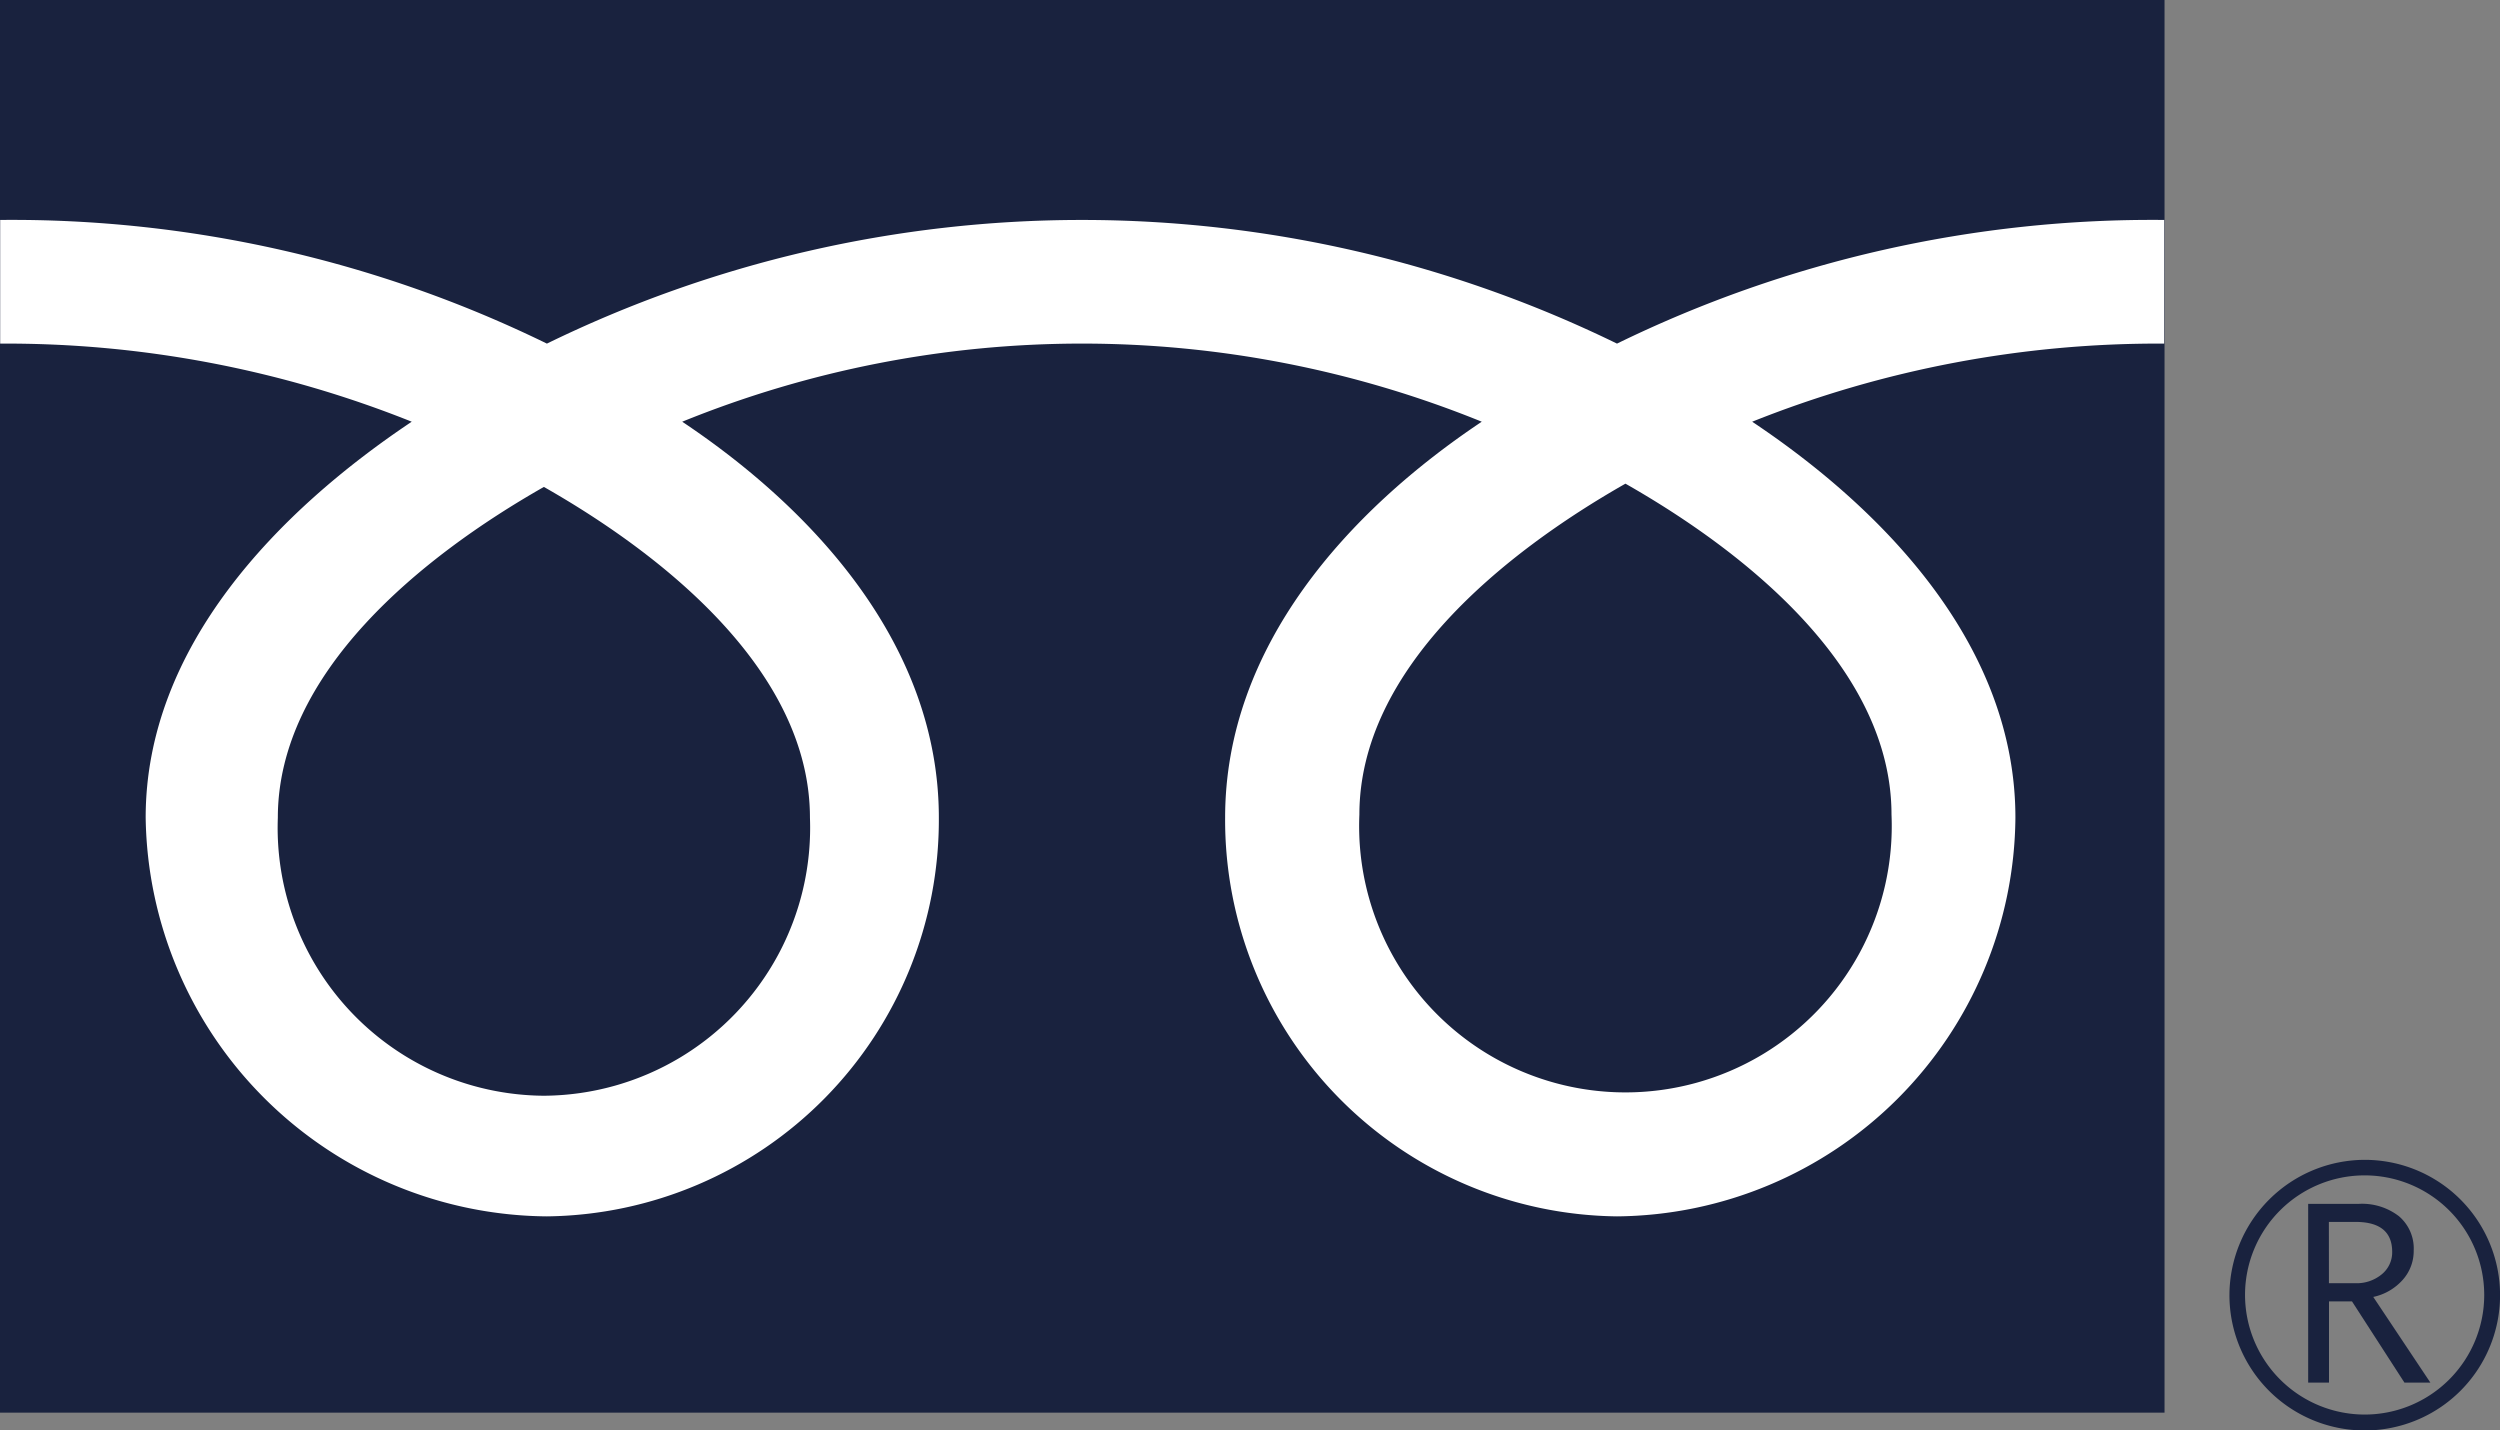<svg id="グループ_45696" data-name="グループ 45696" xmlns="http://www.w3.org/2000/svg" width="40.555" height="23.203" viewBox="0 0 40.555 23.203">
  <rect x="0" y="0" width="40.555" height="23.203" fill="#808080" stroke="none"/>
  <g id="グループ_45688" data-name="グループ 45688" transform="translate(0 0)">
    <g id="グループ_45684" data-name="グループ 45684">
      <g id="グループ_45683" data-name="グループ 45683">
        <g id="グループ_45682" data-name="グループ 45682">
          <rect id="長方形_6273" data-name="長方形 6273" width="35.113" height="22.916" fill="#19223e"/>
        </g>
      </g>
    </g>
    <g id="グループ_45687" data-name="グループ 45687" transform="translate(36.166 18.815)">
      <g id="グループ_45686" data-name="グループ 45686">
        <g id="グループ_45685" data-name="グループ 45685">
          <path id="パス_17111" data-name="パス 17111" d="M128.16,501.58a2.195,2.195,0,1,0,2.194-2.193,2.2,2.2,0,0,0-2.194,2.193m.253,0a1.94,1.94,0,1,1,1.941,1.939A1.943,1.943,0,0,1,128.413,501.58Z" transform="translate(-128.16 -499.387)" fill="#19223e"/>
        </g>
      </g>
    </g>
    <path id="パス_17112" data-name="パス 17112" d="M132.163,503.417h-.421l-.851-1.318h-.373v1.318h-.338v-2.9H131a.981.981,0,0,1,.652.2.687.687,0,0,1,.24.558.7.7,0,0,1-.175.471.884.884,0,0,1-.481.281l.926,1.389m-1.645-1.612h.425a.637.637,0,0,0,.433-.145.459.459,0,0,0,.168-.363c0-.325-.2-.486-.594-.486h-.433Z" transform="translate(-92.737 -480.988)" fill="#19223e"/>
  </g>
  <g id="グループ_45695" data-name="グループ 45695" transform="translate(0.003 3.568)">
    <g id="グループ_45694" data-name="グループ 45694">
      <g id="グループ_45693" data-name="グループ 45693">
        <g id="グループ_45692" data-name="グループ 45692">
          <g id="グループ_45691" data-name="グループ 45691">
            <g id="グループ_45690" data-name="グループ 45690">
              <g id="グループ_45689" data-name="グループ 45689">
                <path id="パス_17113" data-name="パス 17113" d="M79.793,489.482a4.347,4.347,0,0,1-4.316-4.509c0-2.357,2.335-4.24,4.316-5.367,1.982,1.128,4.316,3.01,4.316,5.367a4.346,4.346,0,0,1-4.316,4.509m13.229-4.56c0-2.359,2.334-4.241,4.316-5.369,1.982,1.128,4.316,3.01,4.316,5.369a4.32,4.32,0,1,1-8.632,0m13.056-9.647a19.786,19.786,0,0,0-8.877,2.006,19.781,19.781,0,0,0-17.359,0,19.76,19.76,0,0,0-8.869-2.006v2.006a17.7,17.7,0,0,1,6.676,1.267c-2.168,1.45-4.316,3.649-4.316,6.423a6.562,6.562,0,0,0,6.509,6.468,6.433,6.433,0,0,0,6.358-6.468c0-2.774-1.994-4.973-4.163-6.423a17.226,17.226,0,0,1,12.97,0c-2.17,1.45-4.163,3.649-4.163,6.423a6.431,6.431,0,0,0,6.357,6.468,6.521,6.521,0,0,0,6.463-6.468c0-2.774-2.1-4.973-4.27-6.423a17.734,17.734,0,0,1,6.683-1.267Z" transform="translate(-70.973 -475.275)" fill="#fff"/>
              </g>
            </g>
          </g>
        </g>
      </g>
    </g>
  </g>
</svg>
